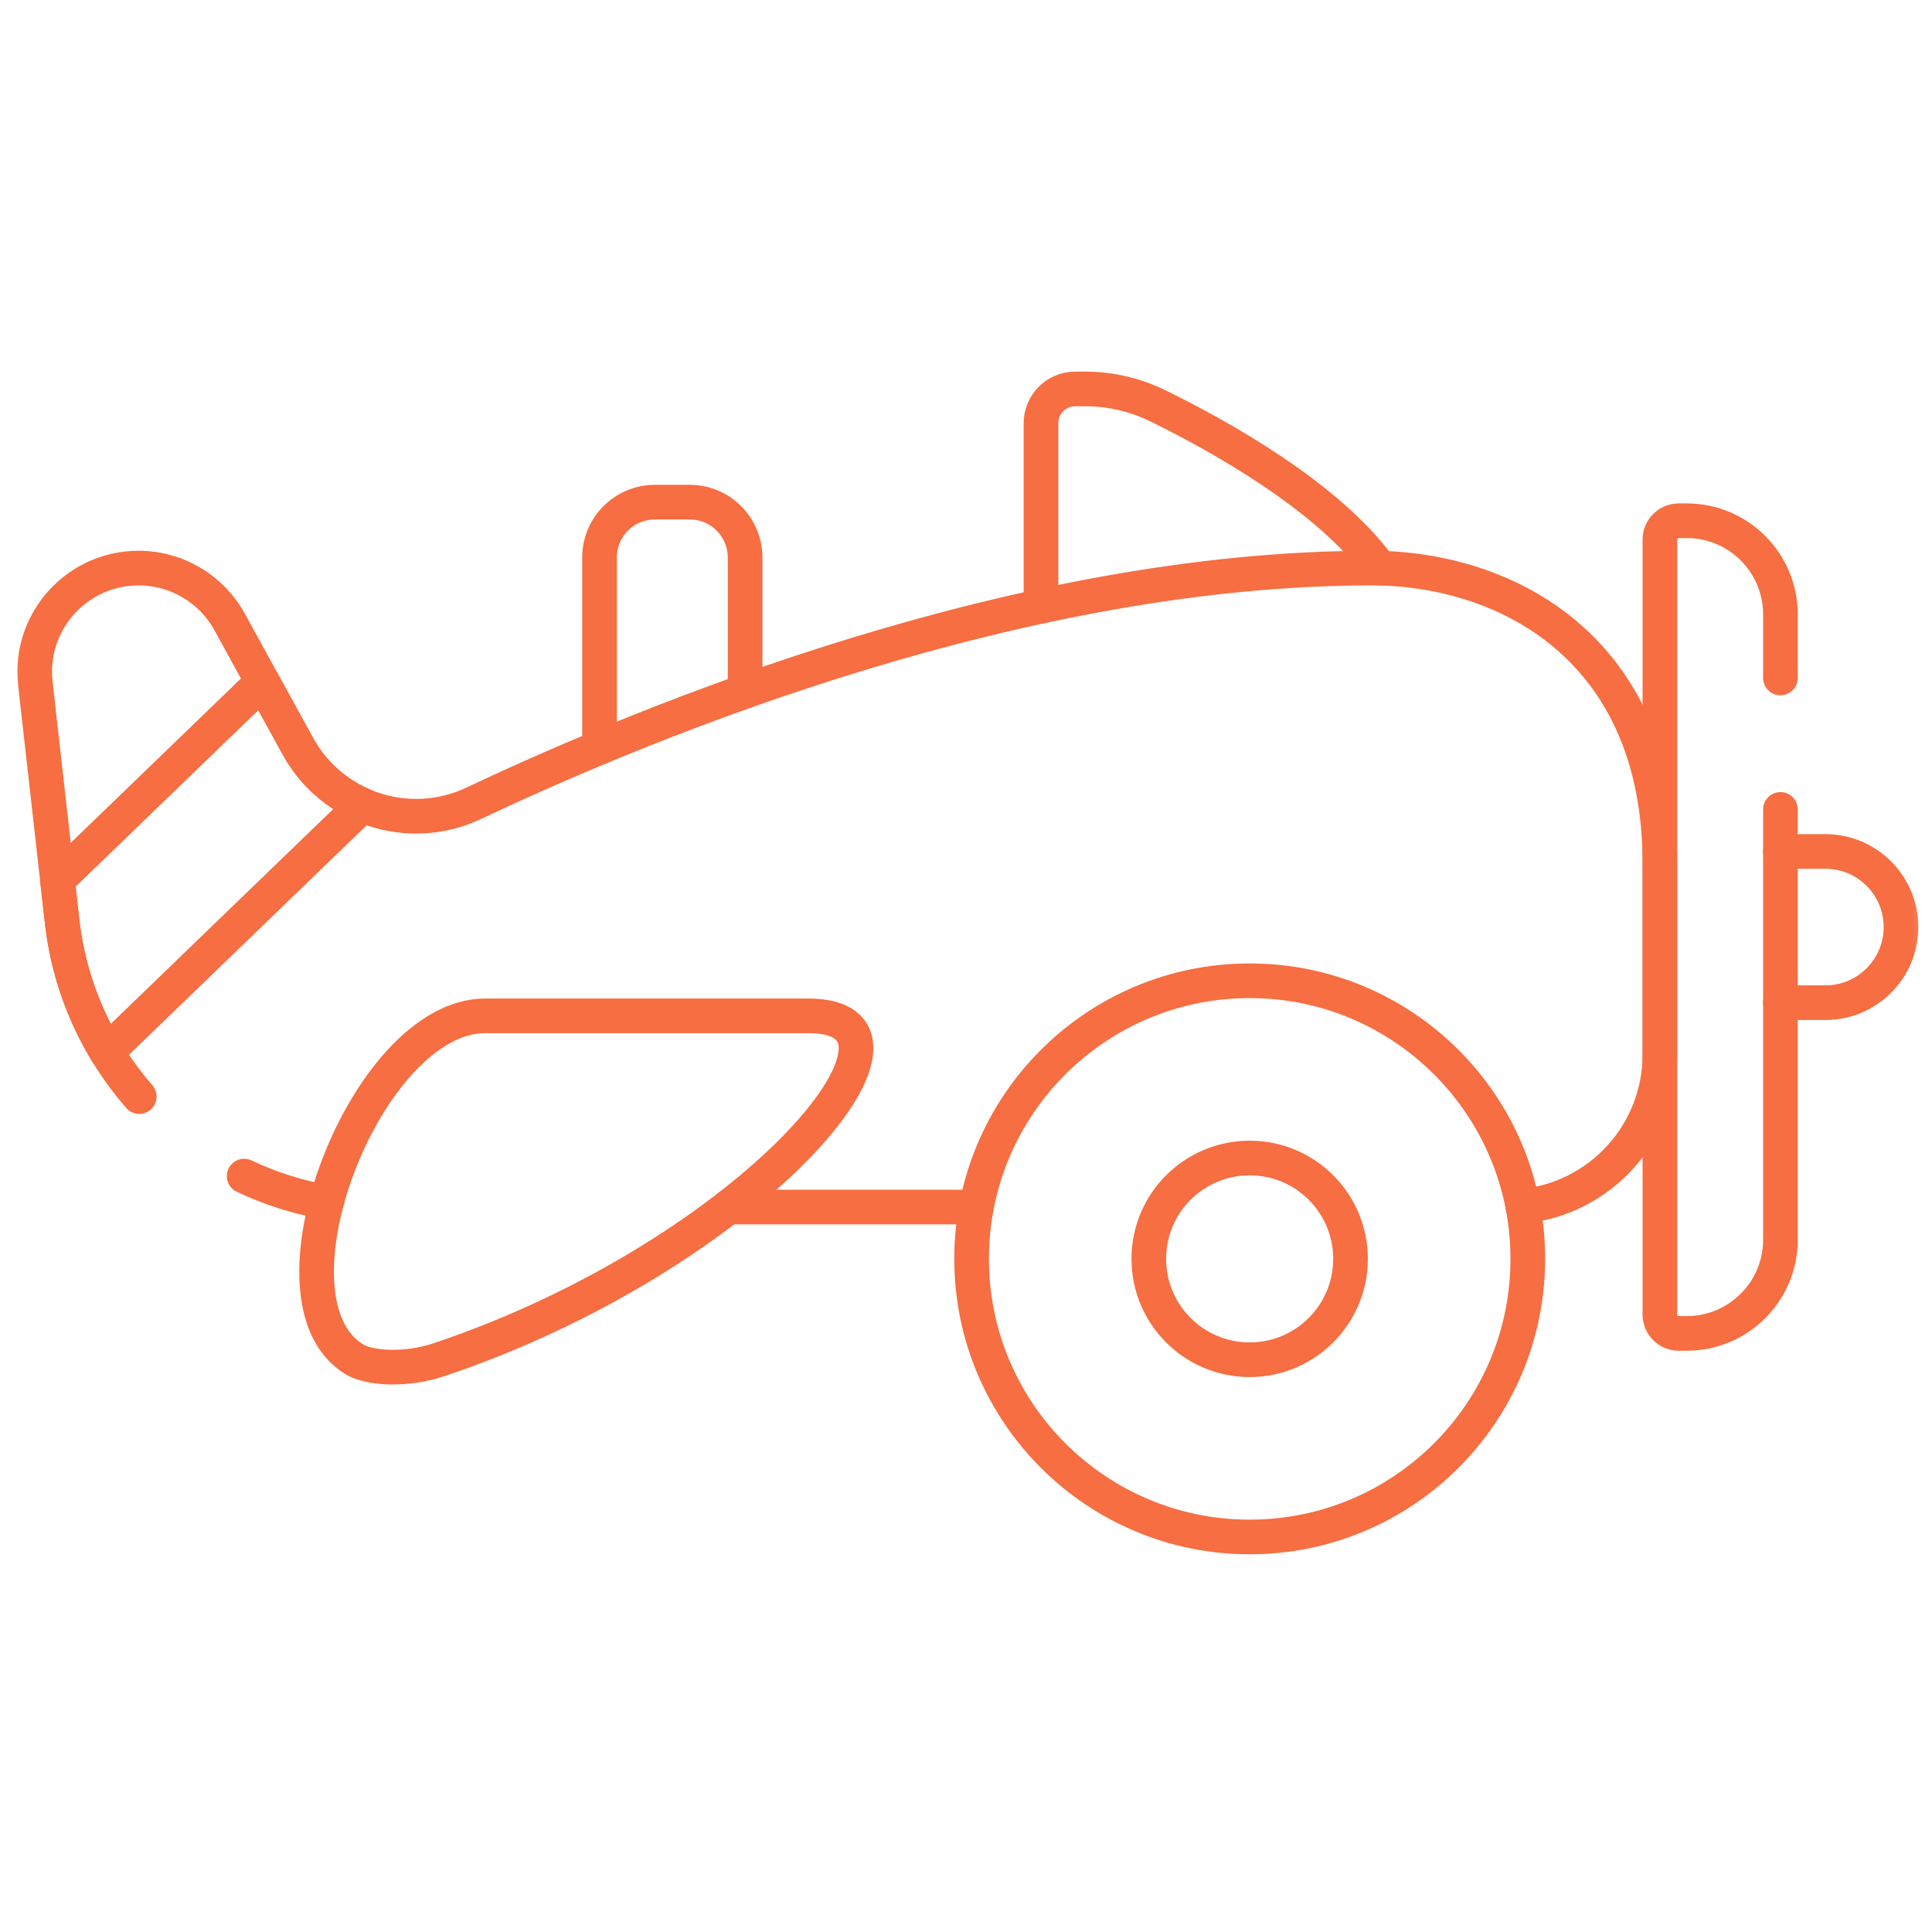 <svg width="145" height="145" viewBox="0 0 145 145" fill="none" xmlns="http://www.w3.org/2000/svg">
<mask id="mask0_659_11818" style="mask-type:luminance" maskUnits="userSpaceOnUse" x="0" y="0" width="145" height="145">
<path d="M144.789 0.121H0.49V144.42H144.789V0.121Z" fill="white"/>
</mask>
<g mask="url(#mask0_659_11818)">
<path d="M78.127 45.503V31.764C78.127 30.343 79.279 29.19 80.7 29.19H81.436C83.327 29.19 85.19 29.622 86.889 30.453C91.235 32.578 99.639 37.178 103.582 42.645" stroke="#F66E41" stroke-width="2.6" stroke-miterlimit="10" stroke-linecap="round" stroke-linejoin="round"/>
<path d="M44.995 56.099V41.843C44.995 39.547 46.858 37.687 49.152 37.687H51.765C54.059 37.687 55.922 39.547 55.922 41.843V51.885" stroke="#F66E41" stroke-width="2.6" stroke-miterlimit="10" stroke-linecap="round" stroke-linejoin="round"/>
<path d="M19.703 51.18L22.355 56.008C23.477 58.05 25.207 59.56 27.203 60.425L8.009 78.958C6.24 76.045 5.06 72.72 4.657 69.135L4.309 66.044L19.703 51.18Z" stroke="#F66E41" stroke-width="2.6" stroke-miterlimit="10" stroke-linecap="round" stroke-linejoin="round"/>
<path d="M4.309 66.042L19.703 51.178" stroke="#F66E41" stroke-width="2.6" stroke-miterlimit="10" stroke-linecap="round" stroke-linejoin="round"/>
<path d="M27.203 60.425L8.009 78.958" stroke="#F66E41" stroke-width="2.6" stroke-miterlimit="10" stroke-linecap="round" stroke-linejoin="round"/>
<path d="M114.288 90.531C120.069 89.954 124.578 85.078 124.578 79.145V64.803C124.578 48.69 113.091 42.636 102.942 42.636C76.655 42.636 49.063 53.907 35.547 60.291C30.711 62.576 24.933 60.694 22.357 56.007L17.236 46.681C15.866 44.187 13.248 42.636 10.402 42.636C6.05 42.636 2.603 46.179 2.603 50.418C2.603 50.711 2.62 51.007 2.654 51.306L4.661 69.135C5.227 74.177 7.324 78.714 10.452 82.302" stroke="#F66E41" stroke-width="2.6" stroke-miterlimit="10" stroke-linecap="round" stroke-linejoin="round"/>
<path d="M54.658 90.591H73.281" stroke="#F66E41" stroke-width="2.6" stroke-miterlimit="10" stroke-linecap="round" stroke-linejoin="round"/>
<path d="M24.504 90.23C22.334 89.855 20.259 89.187 18.323 88.268" stroke="#F66E41" stroke-width="2.6" stroke-miterlimit="10" stroke-linecap="round" stroke-linejoin="round"/>
<path d="M93.792 73.608C105.319 73.608 114.664 82.953 114.664 94.48C114.664 106.007 105.319 115.352 93.792 115.352C82.265 115.352 72.92 106.007 72.92 94.48C72.92 82.953 82.265 73.608 93.792 73.608Z" stroke="#F66E41" stroke-width="2.6" stroke-miterlimit="10" stroke-linecap="round" stroke-linejoin="round"/>
<path d="M86.22 94.48C86.22 98.661 89.609 102.05 93.789 102.05C97.97 102.05 101.359 98.661 101.359 94.48C101.359 90.3 97.97 86.911 93.789 86.911C89.609 86.911 86.22 90.3 86.22 94.48Z" stroke="#F66E41" stroke-width="2.6" stroke-miterlimit="10" stroke-linecap="round" stroke-linejoin="round"/>
<path d="M133.622 75.254H136.999C138.566 75.254 139.983 74.617 141.009 73.591C142.038 72.565 142.672 71.145 142.672 69.581C142.672 66.447 140.133 63.904 136.999 63.904H133.622" stroke="#F66E41" stroke-width="2.6" stroke-miterlimit="10" stroke-linecap="round" stroke-linejoin="round"/>
<path d="M133.625 50.883V46.116C133.625 42.232 130.476 39.083 126.592 39.083H125.993C125.211 39.083 124.577 39.717 124.577 40.499V98.659C124.577 99.441 125.211 100.075 125.993 100.075H126.592C130.476 100.075 133.625 96.927 133.625 93.043V60.747" stroke="#F66E41" stroke-width="2.6" stroke-miterlimit="10" stroke-linecap="round" stroke-linejoin="round"/>
<path d="M36.411 76.241H60.655C71.551 76.241 56.315 94.217 32.94 102.05C30.429 102.892 27.723 102.685 26.647 102.05C19.22 97.664 27.454 76.241 36.411 76.241Z" stroke="#F66E41" stroke-width="2.6" stroke-miterlimit="10" stroke-linecap="round" stroke-linejoin="round"/>
</g>
</svg>
